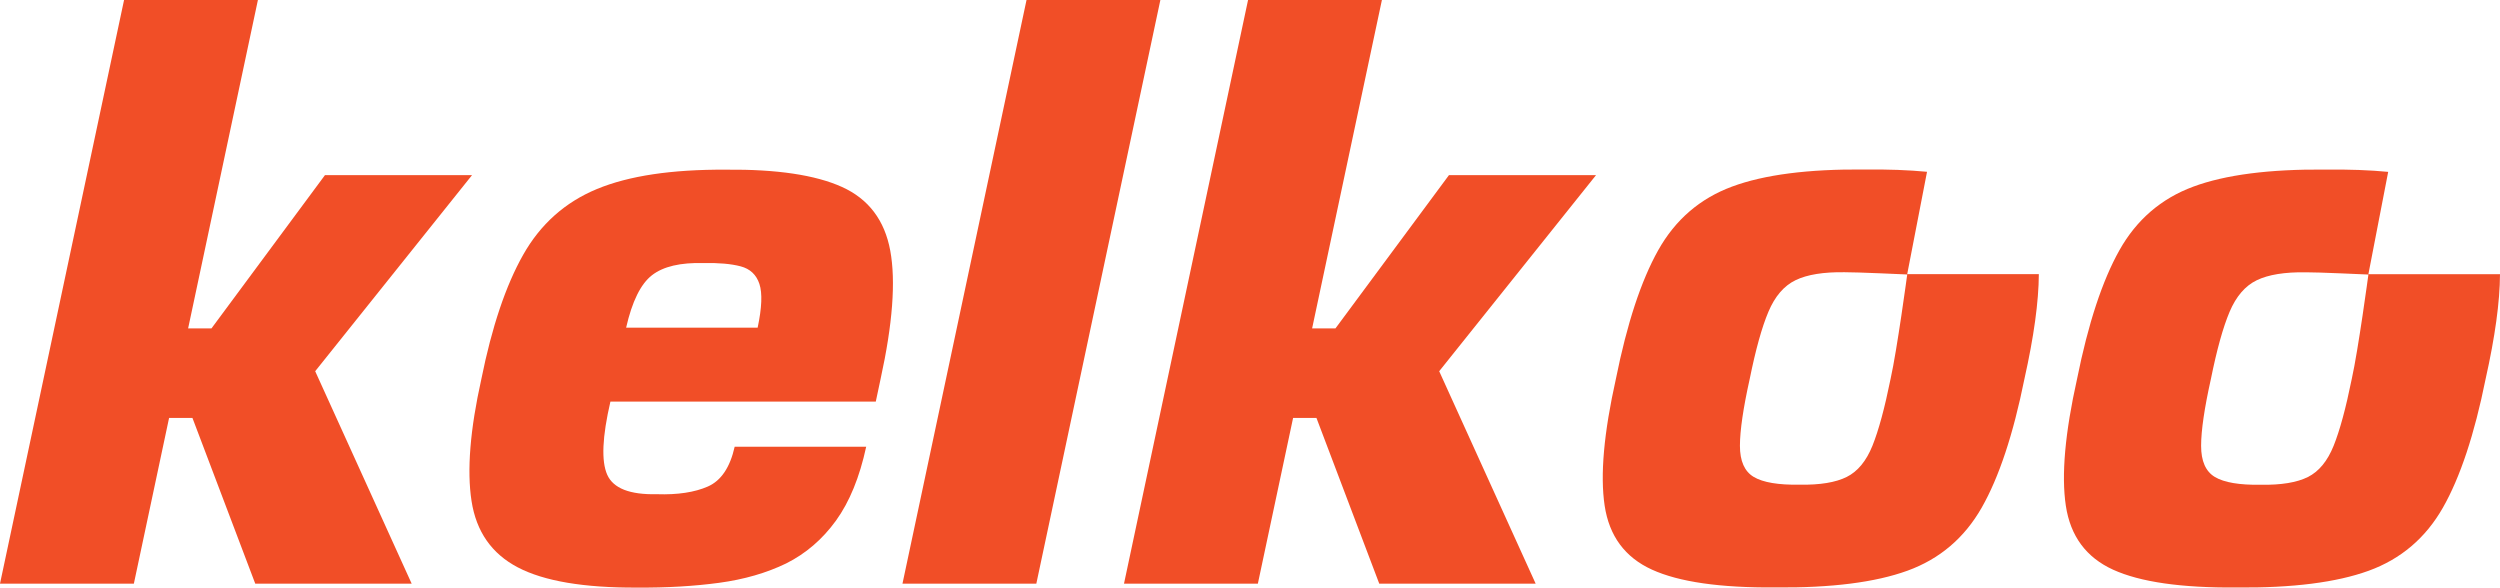 <?xml version="1.0" encoding="UTF-8" standalone="no"?>
<!-- Created with Inkscape (http://www.inkscape.org/) -->

<svg
   xmlns:svg="http://www.w3.org/2000/svg"
   xmlns="http://www.w3.org/2000/svg"
   version="1.1"
   width="397.71"
   height="93.478"
   id="svg2">
  <defs
     id="defs4">
    <clipPath
       id="clipPath2918">
      <path
         d="M 0,747.828 0,0 l 3181.68,0 0,747.828 -3181.68,0 z"
         id="path2920" />
    </clipPath>
  </defs>
  <g
     transform="translate(-29.716,-228.48)"
     id="layer1">
    <g
       transform="matrix(1.25,0,0,-1.25,29.716,321.959)"
       id="g2910">
      <g
         transform="scale(0.1,0.1)"
         id="g2912">
        <g
           id="g2914">
          <g
             clip-path="url(#clipPath2918)"
             id="g2916">
            <path
               d="m 328.238,747.828 -88.828,-417.953 29.711,0 144.469,195.102 187.176,0 L 401.137,275.391 523.922,5.016 l -199.067,0 -79.949,210.957 -29.711,0 L 170.359,5.016 0,5.016 157.891,747.828 l 170.347,0 0,0"
               id="path2922"
               style="fill:#f14e27;fill-opacity:1;fill-rule:nonzero;stroke:none" />
            <path
               d="m 934.984,179.293 167.386,0 c -8.39,-38.809 -21.2,-70.137 -38.41,-93.973 -17.23,-23.832 -38.39,-42.023 -63.49,-54.582 C 975.473,18.613 947.031,10.406 915.145,6.09 883.258,1.777 848.457,-0.242 810.723,0.023 742.973,-0.289 692.422,8.262 659.086,25.703 625.73,43.141 606.074,71.356 600.09,110.359 c -5.988,39.004 -1.813,90.711 12.527,155.106 13.36,66.269 31.071,118.933 53.137,157.988 22.058,39.047 53.355,66.992 93.918,83.813 40.562,16.82 95.25,25.023 164.101,24.621 64.68,0.629 113.947,-6.703 147.767,-21.981 33.84,-15.293 54.33,-42.344 61.48,-81.179 7.13,-38.829 3.03,-93.262 -12.34,-163.262 l -6.1,-28.731 -337.725,0 c -10.402,-44.777 -11.757,-75.804 -4.066,-93.093 7.695,-17.301 28.758,-25.555 63.195,-24.77 26.375,-0.879 47.985,2.375 64.852,9.777 16.863,7.422 28.242,24.286 34.148,50.645 l 0,0 z m -138.136,151.531 167.382,0 c 5.379,25.328 6.137,43.887 2.25,55.645 -3.882,11.758 -11.863,19.238 -23.953,22.414 -12.089,3.172 -27.761,4.558 -46.98,4.14 -29.516,0.844 -51.461,-4.308 -65.817,-15.472 -14.355,-11.16 -25.312,-33.406 -32.882,-66.727 l 0,0"
               id="path2924"
               style="fill:#f14e27;fill-opacity:1;fill-rule:evenodd;stroke:none" />
            <path
               d="M 1476.77,747.828 1318.9,5.016 l -170.35,0 157.88,742.812 170.34,0 0,0"
               id="path2926"
               style="fill:#f14e27;fill-opacity:1;fill-rule:nonzero;stroke:none" />
            <path
               d="m 1758.72,747.828 -88.83,-417.953 29.7,0 144.48,195.102 187.18,0 -199.62,-249.586 122.77,-270.375 -199.06,0 -79.94,210.957 -29.71,0 -44.85,-210.957 -170.36,0 157.89,742.812 170.35,0 0,0"
               id="path2928"
               style="fill:#f14e27;fill-opacity:1;fill-rule:nonzero;stroke:none" />
            <path
               d="m 2372.6,532.094 c 29.81,0.328 56.43,-0.645 79.87,-2.895 l -25.22,-130.289 167.52,0 c -0.19,-35.14 -6.31,-79.555 -18.32,-133.234 -14.24,-70.621 -32.36,-125.25 -54.39,-163.899 -22.04,-38.64 -53.52,-65.39 -94.5,-80.261 -40.97,-14.871 -96.95,-21.961 -168,-21.277 -70.36,-0.574 -122.74,6.965 -157.09,22.609 -34.4,15.625 -54.5,42.828 -60.3,81.578 -5.8,38.75 -1.01,92.504 14.34,161.25 14.12,70.336 32.07,124.906 53.85,163.715 21.77,38.808 53.1,65.8 93.96,80.957 40.84,15.156 96.93,22.41 168.28,21.746 l 0,0 z m -24.8,-130.723 c -26.94,0.406 -47.8,-2.949 -62.58,-10.098 -14.77,-7.132 -26.31,-20.55 -34.61,-40.242 -8.32,-19.679 -16.23,-48.136 -23.77,-85.355 -8.28,-37.207 -12.44,-65.574 -12.48,-85.102 -0.02,-19.523 5.86,-32.777 17.64,-39.758 11.77,-6.984 31.21,-10.265 58.32,-9.839 25.93,-0.426 45.9,2.855 59.9,9.839 14,6.981 24.94,20.235 32.81,39.758 7.85,19.528 15.55,47.895 23.07,85.102 8.3,37.219 21.17,132.84 21.17,132.84 0,0 -66.44,3.054 -79.47,2.855 l 0,0"
               id="path2930"
               style="fill:#f14e27;fill-opacity:1;fill-rule:nonzero;stroke:none" />
            <path
               d="m 2959.54,532.008 c 29.8,0.328 56.42,-0.641 79.84,-2.899 l -25.2,-130.281 167.5,0 c -0.19,-35.14 -6.28,-79.555 -18.3,-133.238 -14.23,-70.625 -32.36,-125.254 -54.39,-163.895 C 3086.96,63.051 3055.45,36.305 3014.5,21.43 2973.52,6.559 2917.52,-0.527 2846.49,0.152 2776.14,-0.426 2723.75,7.117 2689.38,22.758 c -34.38,15.625 -54.47,42.832 -60.27,81.578 -5.8,38.75 -1.04,92.504 14.31,161.254 14.14,70.332 32.09,124.902 53.87,163.711 21.78,38.808 53.11,65.801 93.95,80.957 40.85,15.164 96.95,22.414 168.3,21.75 l 0,0 z m -24.83,-130.723 c -26.93,0.41 -47.77,-2.949 -62.56,-10.097 -14.76,-7.129 -26.31,-20.551 -34.63,-40.247 -8.3,-19.671 -16.23,-48.129 -23.75,-85.351 -8.3,-37.207 -12.46,-65.574 -12.48,-85.102 -0.02,-19.527 5.84,-32.777 17.64,-39.761 11.76,-6.981 31.21,-10.258 58.32,-9.836 25.92,-0.422 45.88,2.855 59.9,9.836 13.99,6.984 24.93,20.234 32.8,39.761 7.87,19.528 15.56,47.895 23.08,85.102 8.3,37.222 21.17,132.84 21.17,132.84 0,0 -66.44,3.058 -79.49,2.855 l 0,0"
               id="path2932"
               style="fill:#f14e27;fill-opacity:1;fill-rule:nonzero;stroke:none" />
          </g>
        </g>
      </g>
    </g>
  </g>
</svg>
